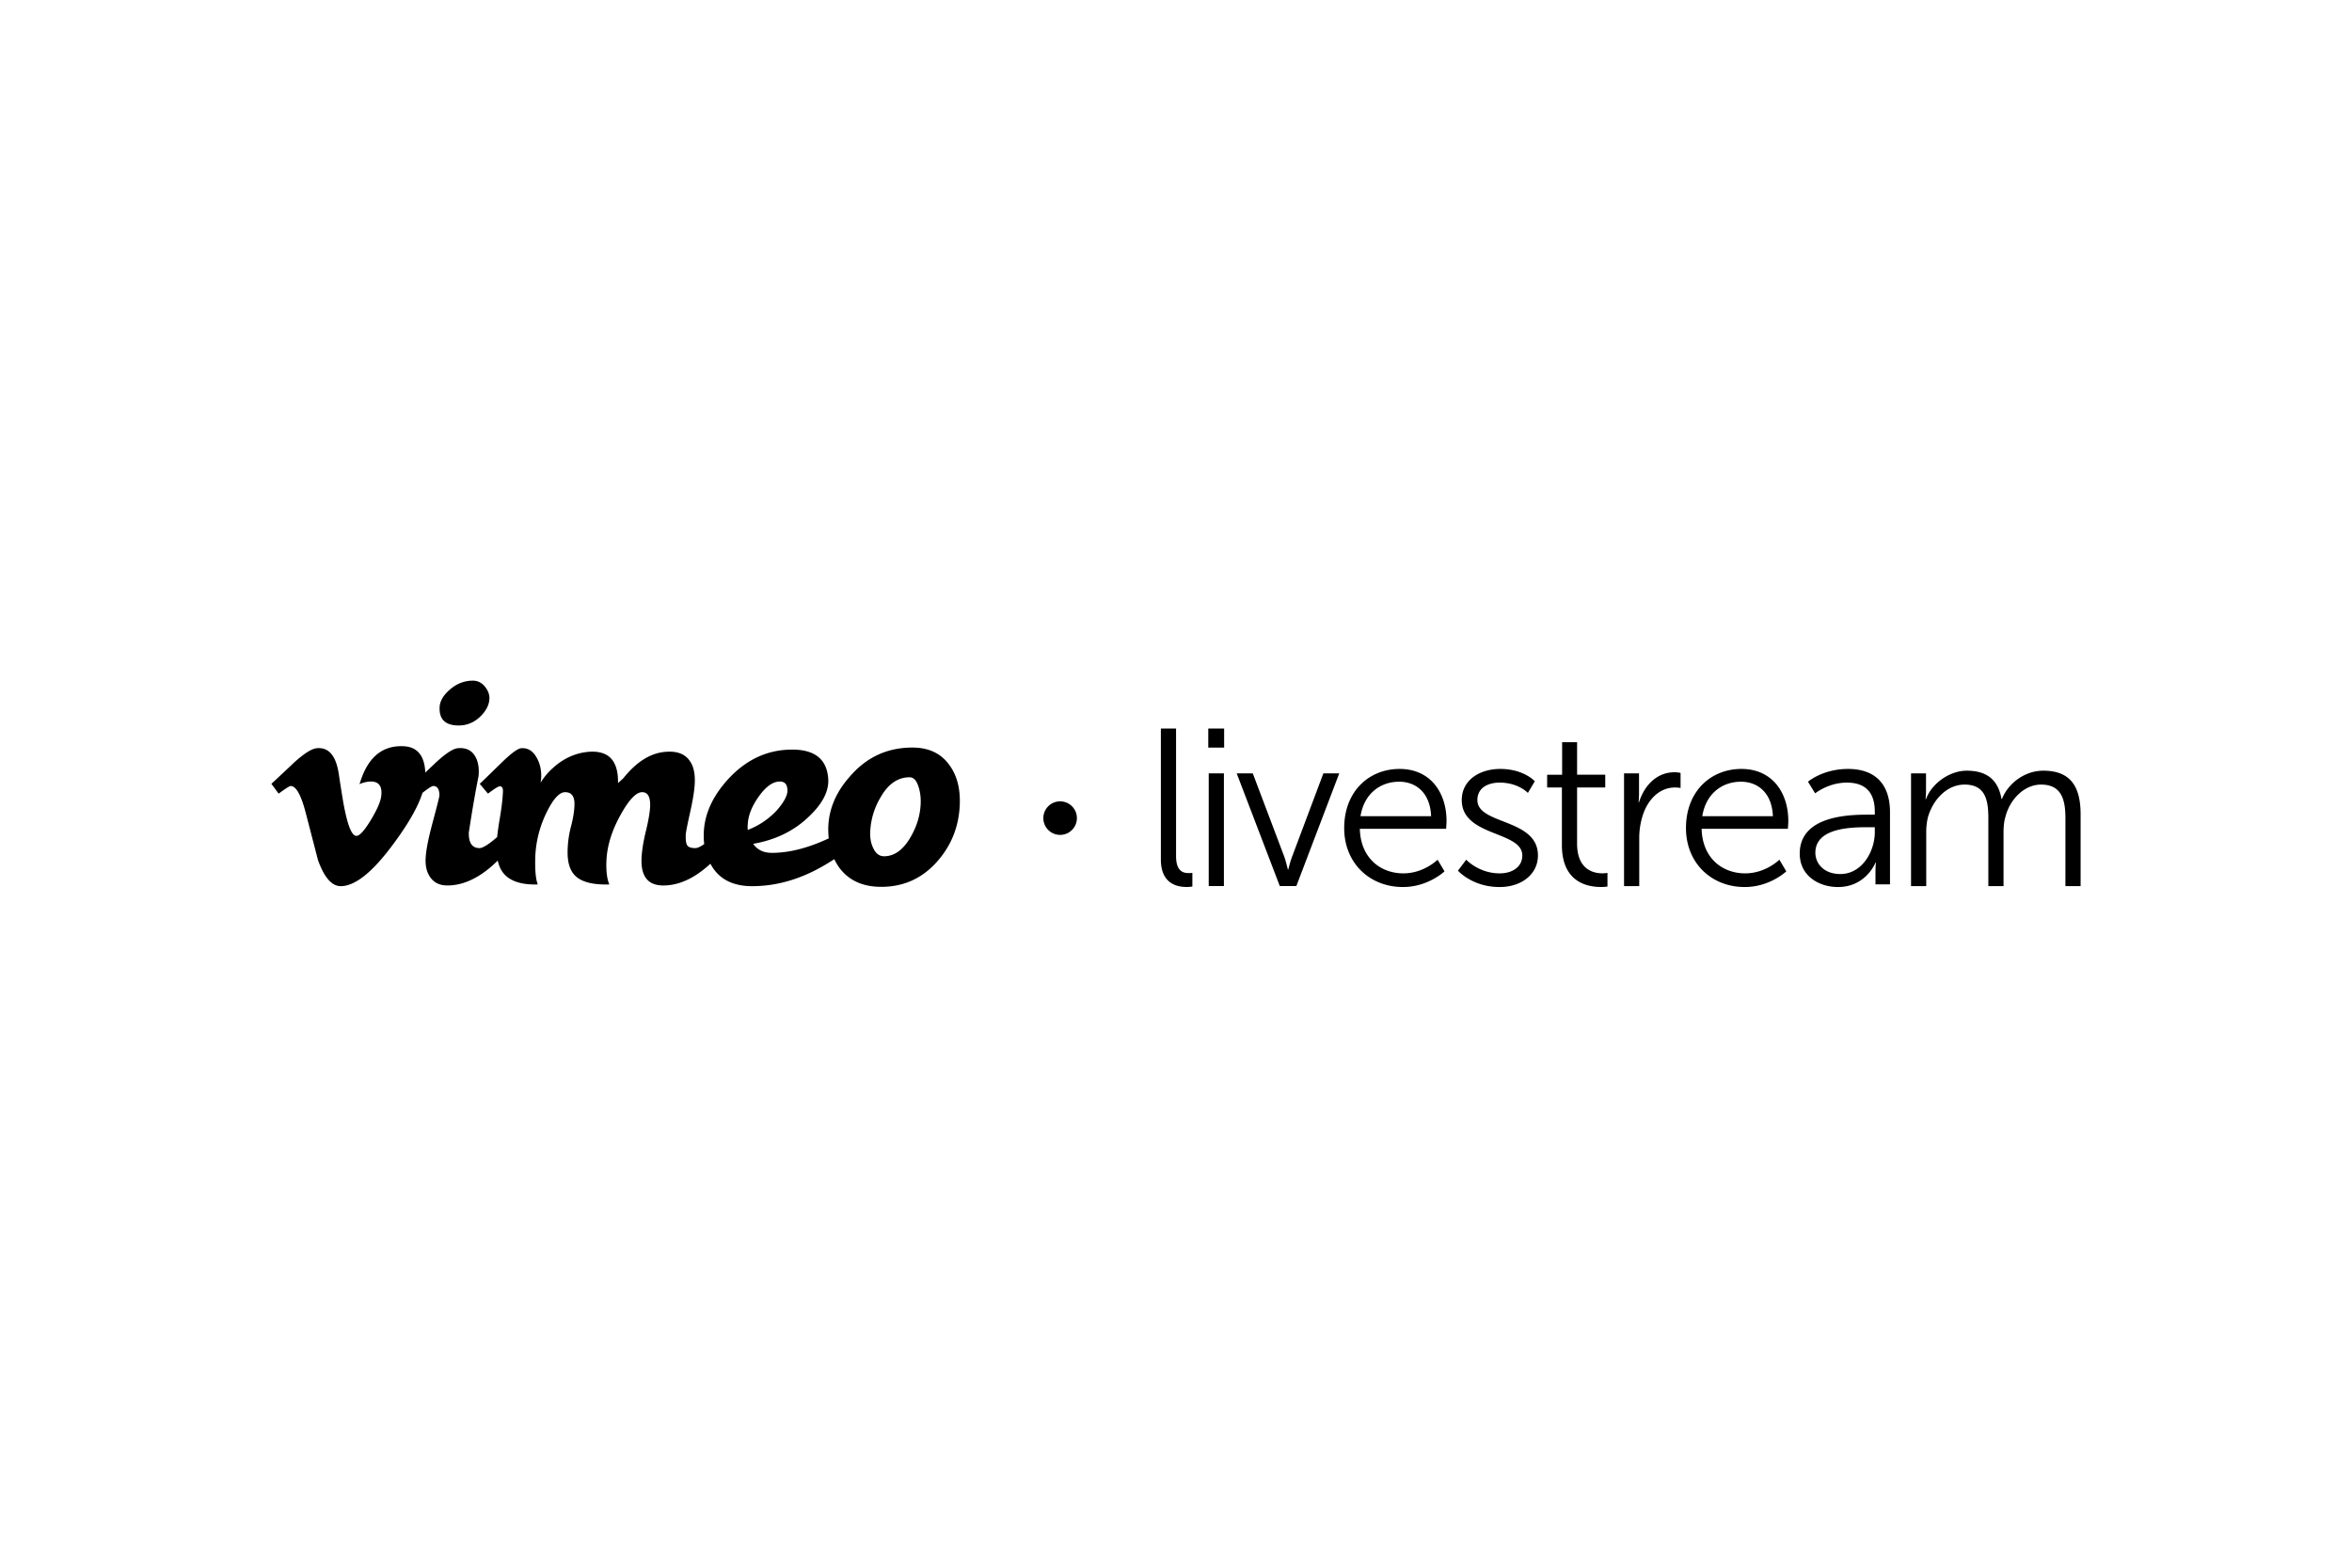<svg xmlns="http://www.w3.org/2000/svg" height="800" width="1200" viewBox="-135 -25.671 1170 154.024"><path d="M93.149 22.301c4.24 0 7.908-1.56 11.005-4.676 2.755-2.76 4.189-5.636 4.301-8.634.112-2.034-.632-4.044-2.235-6.02C104.613.992 102.608 0 100.2 0c-4.132 0-7.885 1.443-11.268 4.31-3.387 2.882-5.135 5.885-5.247 8.996-.23 5.997 2.928 8.995 9.464 8.995m229.85 38.816c-.234 5.795-1.893 11.343-4.99 16.655-3.668 6.405-8.086 9.6-13.24 9.6-2.295 0-4.076-1.326-5.336-3.982-1.143-2.296-1.663-4.952-1.546-7.974a36.263 36.263 0 015.163-17.382c3.776-6.639 8.592-9.96 14.444-9.96 1.827 0 3.233 1.363 4.212 4.076.974 2.717 1.406 5.706 1.293 8.967m-86.046 13.165c-.066-1.555-.066-2.343 0-2.343.108-4.549 1.944-9.313 5.49-14.289 3.552-4.976 7.038-7.463 10.477-7.463 2.633 0 3.888 1.62 3.78 4.853-.117 2.4-1.836 5.52-5.153 9.356a38.558 38.558 0 01-14.594 9.886m81.919-40.994c-12.5 0-22.873 4.811-31.128 14.43-7.693 8.667-11.244 18.173-10.668 28.518.042.763.103 1.499.178 2.234-.426.197-.843.399-1.288.59-9.75 4.419-18.755 6.62-27.005 6.62-4.133 0-7.23-1.498-9.29-4.502 11.117-1.925 20.351-6.432 27.693-13.525 6.877-6.49 10.091-12.8 9.632-18.928-.688-9.614-6.653-14.425-17.887-14.425-12.154 0-22.704 4.825-31.648 14.453-8.143 8.803-12.275 18.075-12.383 27.83a33.16 33.16 0 00.234 4.731c-1.925 1.326-3.382 2-4.357 2-2.188 0-3.56-.477-4.132-1.437-.572-.96-.801-2.7-.689-5.224 0-.96.717-4.648 2.155-11.067 1.43-6.423 2.202-11.319 2.32-14.678.224-4.92-.694-8.7-2.755-11.342-2.408-3.243-6.363-4.625-11.868-4.142-4.582.365-9 2.174-13.244 5.425-2.52 1.93-5.098 4.517-7.73 7.768-.924.843-1.781 1.635-2.587 2.352.108-4.938-.806-8.738-2.75-11.385-2.413-3.256-6.423-4.638-12.04-4.16-6.536.604-12.444 3.317-17.715 8.133-2.296 2.052-4.306 4.465-6.02 7.234a16.9 16.9 0 00.337-3.434c0-3.734-.918-7.018-2.755-9.853-1.832-2.83-4.24-4.123-7.22-3.88-1.719.123-4.984 2.53-9.8 7.225-6.654 6.508-10.261 10.003-10.837 10.48l4.123 4.883c3.214-2.437 5.163-3.655 5.856-3.655 1.256 0 1.77 1.078 1.546 3.238-.112 3.13-.642 7.482-1.584 13.071a146.409 146.409 0 00-1.274 8.963l-.15.135c-4.132 3.57-7 5.35-8.602 5.35-3.668 0-5.448-2.576-5.331-7.744 1.72-11.281 3.326-20.581 4.82-27.909.45-4.32-.205-7.824-1.981-10.532-1.78-2.703-4.559-3.87-8.34-3.514-2.412.244-6.08 2.657-11.01 7.234a9248.356 9248.356 0 01-5.139 4.891c-.337-8.526-4.039-12.912-11.127-13.132-10.617-.356-17.803 5.936-21.575 18.9a13.765 13.765 0 015.669-1.321c3.898 0 5.617 2.305 5.158 6.896-.23 2.788-1.949 6.84-5.153 12.163-3.214 5.322-5.622 7.983-7.225 7.983-2.066 0-3.954-4.1-5.673-12.303-.581-2.413-1.612-8.564-3.097-18.46-1.378-9.168-5.046-13.446-11.01-12.846-2.52.24-6.306 2.652-11.347 7.23A1061.92 1061.92 0 010 51.33l3.608 4.882c3.429-2.53 5.434-3.795 6.006-3.795 2.628 0 5.088 4.333 7.379 12.996l6.184 23.833c3.088 8.668 6.864 13.001 11.329 13.001 7.205 0 16.018-7.121 26.433-21.345 7.318-9.895 12.055-18.258 14.233-25.103 2.89-2.244 4.676-3.382 5.322-3.382 2.062 0 3.097 1.57 3.097 4.694 0 .605-1.124 5.06-3.354 13.367-2.24 8.311-3.416 14.453-3.523 18.426-.118 3.856.773 6.98 2.66 9.39 1.889 2.407 4.616 3.611 8.171 3.611 7.684 0 15.363-3.49 23.051-10.47a70.568 70.568 0 001.996-1.922c.609 2.704 1.65 4.934 3.162 6.653 3.303 3.73 8.893 5.472 16.764 5.229-1.05-2.652-1.462-7.347-1.228-14.098a54.61 54.61 0 015.505-21.504c3.327-6.869 6.433-10.308 9.305-10.308 3.326 0 4.882 2.23 4.652 6.686-.117 3.017-.68 6.451-1.687 10.307a51.03 51.03 0 00-1.691 11.563c-.234 6.152 1.078 10.541 3.945 13.198 3.195 3.008 8.803 4.4 16.8 4.156-1.194-2.765-1.677-6.747-1.447-11.933.342-7.347 2.708-14.936 7.079-22.77 4.142-7.468 7.707-11.207 10.696-11.207 2.764 0 4.085 2.296 3.968 6.864-.112 3.013-.834 7.23-2.15 12.65-1.312 5.416-2.033 10.05-2.146 13.905-.23 8.668 3.378 13.001 10.837 13.001 7.683 0 15.362-3.49 23.05-10.47l.37-.357c.263.478.53.951.83 1.41 4.01 6.503 10.663 9.76 19.954 9.76 12.495 0 24.821-3.67 36.974-11.01a101.378 101.378 0 003.898-2.423c.769 1.626 1.659 3.153 2.718 4.563 4.703 6.138 11.581 9.207 20.642 9.207 10.888 0 20.005-4.03 27.347-12.088 7.337-8.063 11.235-17.63 11.694-28.7.342-8.176-1.43-14.852-5.332-20.03-4.132-5.65-10.209-8.48-18.23-8.48m123.602 55.66v-65.12h7.557v63.446c0 7.355 3.336 8.47 6.222 8.47 1.003 0 1.893-.107 1.893-.107v6.798s-1.335.225-2.778.225c-4.671 0-12.894-1.453-12.894-13.714zm23.58-55.64h7.895v-9.479h-7.895v9.483zm.225 68.907h7.557V46.13h-7.557v56.08zm35.363 0L480.193 46.13h8.002l15.555 41.145c1.002 2.787 1.892 6.69 1.892 6.69h.22s.89-3.795 2.001-6.69l15.452-41.145h7.89l-21.341 56.08h-8.223zM533.67 73.36c0-18.398 12.448-29.436 27.562-29.436 15.451 0 23.341 11.933 23.341 25.87 0 1.336-.22 3.903-.22 3.903H541.45c.332 14.384 10.115 22.184 21.673 22.184 10.223 0 17.007-6.798 17.007-6.798l3.443 5.796s-8.114 7.805-20.675 7.805c-16.67 0-29.23-12.04-29.23-29.324zm8.114-5.908h35.12c-.446-11.708-7.558-17.17-15.892-17.17-9.338 0-17.448 5.907-19.228 17.17zm48.477 27.094l4.113-5.463s6.222 6.798 16.67 6.798c6.001 0 11.225-3.008 11.225-8.915 0-12.266-30.116-9.258-30.116-27.544 0-10.03 9-15.498 19.116-15.498 11.778 0 17.227 6.137 17.227 6.137l-3.449 5.796s-4.778-5.13-14.003-5.13c-5.67 0-11.113 2.454-11.113 8.695 0 12.378 30.12 9.033 30.12 27.544 0 9.14-7.89 15.718-19.115 15.718-13.559 0-20.675-8.138-20.675-8.138zm51.704-12.734v-28.66h-7.337v-6.348h7.45V30.631h7.444v16.164h14.004v6.357h-14.008V81.03c0 13.155 8.34 14.828 12.56 14.828 1.556 0 2.558-.22 2.558-.22v6.798s-1.222.225-3.223.225c-6.447 0-19.448-2.118-19.448-20.85zm30.917 20.403V46.13h7.45v9.923c0 2.455-.225 4.46-.225 4.46h.22c2.67-8.475 8.892-14.94 17.672-14.94 1.555 0 2.998.332 2.998.332v7.473s-1.33-.225-2.778-.225c-7.89 0-13.779 6.245-16.224 14.496a37.106 37.106 0 00-1.556 10.926v23.64zm30.805-28.855c0-18.398 12.448-29.436 27.562-29.436 15.451 0 23.341 11.933 23.341 25.87 0 1.336-.225 3.903-.225 3.903h-42.896c.332 14.384 10.11 22.184 21.673 22.184 10.223 0 17.007-6.798 17.007-6.798l3.438 5.796s-8.11 7.805-20.67 7.805c-16.67 0-29.23-12.04-29.23-29.324zm8.114-5.908h35.12c-.446-11.708-7.557-17.17-15.892-17.17-9.338 0-17.448 5.907-19.228 17.17zm48.477 18.619c0-18.956 24.564-19.397 34.234-19.397h3.11v-1.452c0-10.818-5.889-14.496-13.89-14.496-9.23 0-15.785 5.35-15.785 5.35l-3.556-5.795s7.337-6.357 19.893-6.357c13.446 0 20.896 7.472 20.896 21.523v35.902h-7.225V95.21c0-2.783.22-4.68.22-4.68h-.22s-4.666 12.153-18.67 12.153c-9.337 0-19.007-5.463-19.007-16.613zm7.777-.445c0 5.242 4.113 10.588 12.453 10.588 10.668 0 17.115-11.146 17.115-20.849v-2.45h-3.224c-8.78 0-26.34.333-26.34 12.71zm47.591 16.585V46.134h7.45v8.363c0 2.45-.226 4.46-.226 4.46h.225c2.666-7.58 11.558-14.163 20.226-14.163 10.335 0 15.671 4.798 17.335 14.05h.225c2.998-7.58 11.113-14.05 20.562-14.05 13.559 0 18.558 7.918 18.558 21.744v35.681h-7.557V68.435c0-9.145-1.888-16.726-12.116-16.726-8.555 0-15.554 7.58-17.667 15.836-.778 2.45-1.003 5.125-1.003 8.138v26.536H854.1V68.435c0-8.475-1.218-16.726-11.778-16.726-9.117 0-16.004 7.918-18.342 16.501a32.749 32.749 0 00-.778 7.473v26.536h-7.557zM392.357 76.742a8.346 8.346 0 100-16.693 8.346 8.346 0 000 16.693"/></svg>